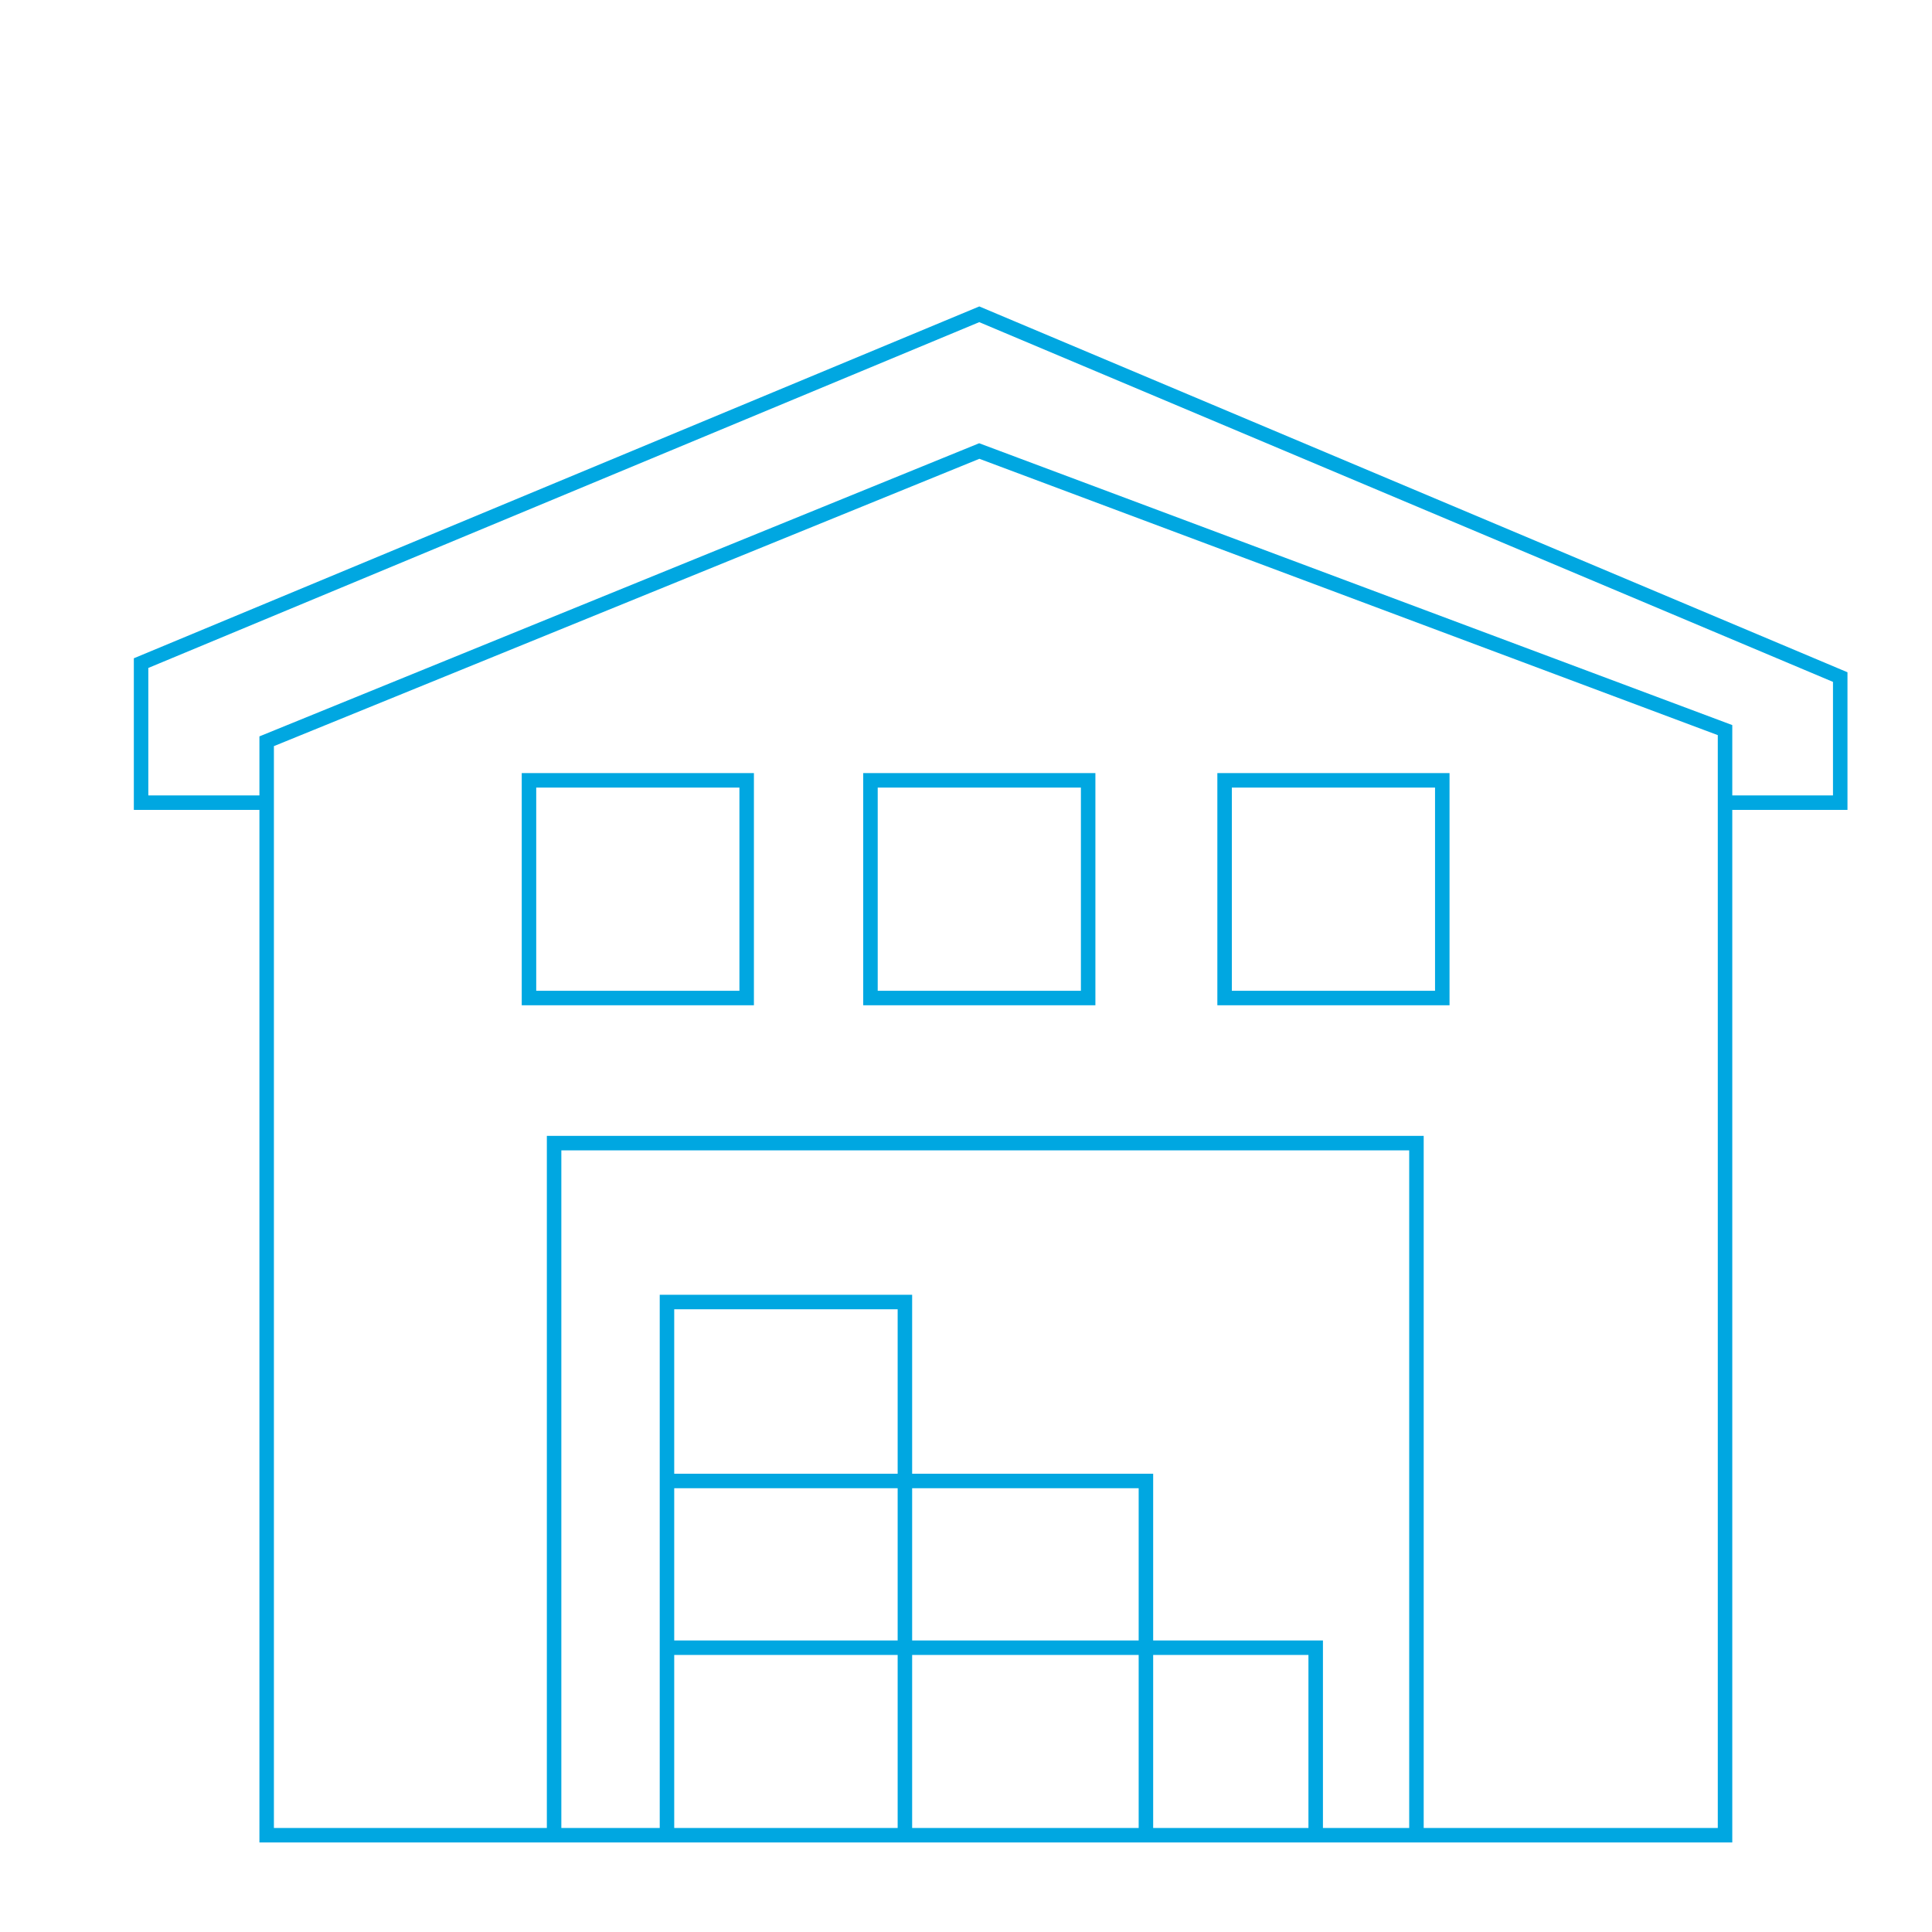 <svg id="Layer_1" data-name="Layer 1" xmlns="http://www.w3.org/2000/svg" viewBox="0 0 400 400"><defs><style>.cls-1{fill:none;stroke:#00a7e1;stroke-miterlimit:10;stroke-width:3px;}</style></defs><polyline class="cls-1" points="55.21 166.18 29.21 166.18 29.21 137.29 202.75 65.07 381 140.18 381 166.18 356.81 166.18"/><polygon class="cls-1" points="202.75 93.38 55.21 153.47 55.21 379.96 357.15 379.96 357.15 151.16 202.75 93.38"/><polyline class="cls-1" points="114.72 379.96 114.72 236.67 293.26 236.67 293.26 379.96"/><rect class="cls-1" x="109.52" y="161.56" width="45.07" height="45.07"/><rect class="cls-1" x="180.22" y="161.56" width="45.07" height="45.07"/><rect class="cls-1" x="253.54" y="161.56" width="45.07" height="45.07"/><polyline class="cls-1" points="138.09 379.96 138.09 269.57 187.35 269.57 187.35 379.96"/><polyline class="cls-1" points="138.09 306.62 237.25 306.62 237.25 379.96"/><polyline class="cls-1" points="138.09 341.14 272.4 341.14 272.4 379.96"/></svg>